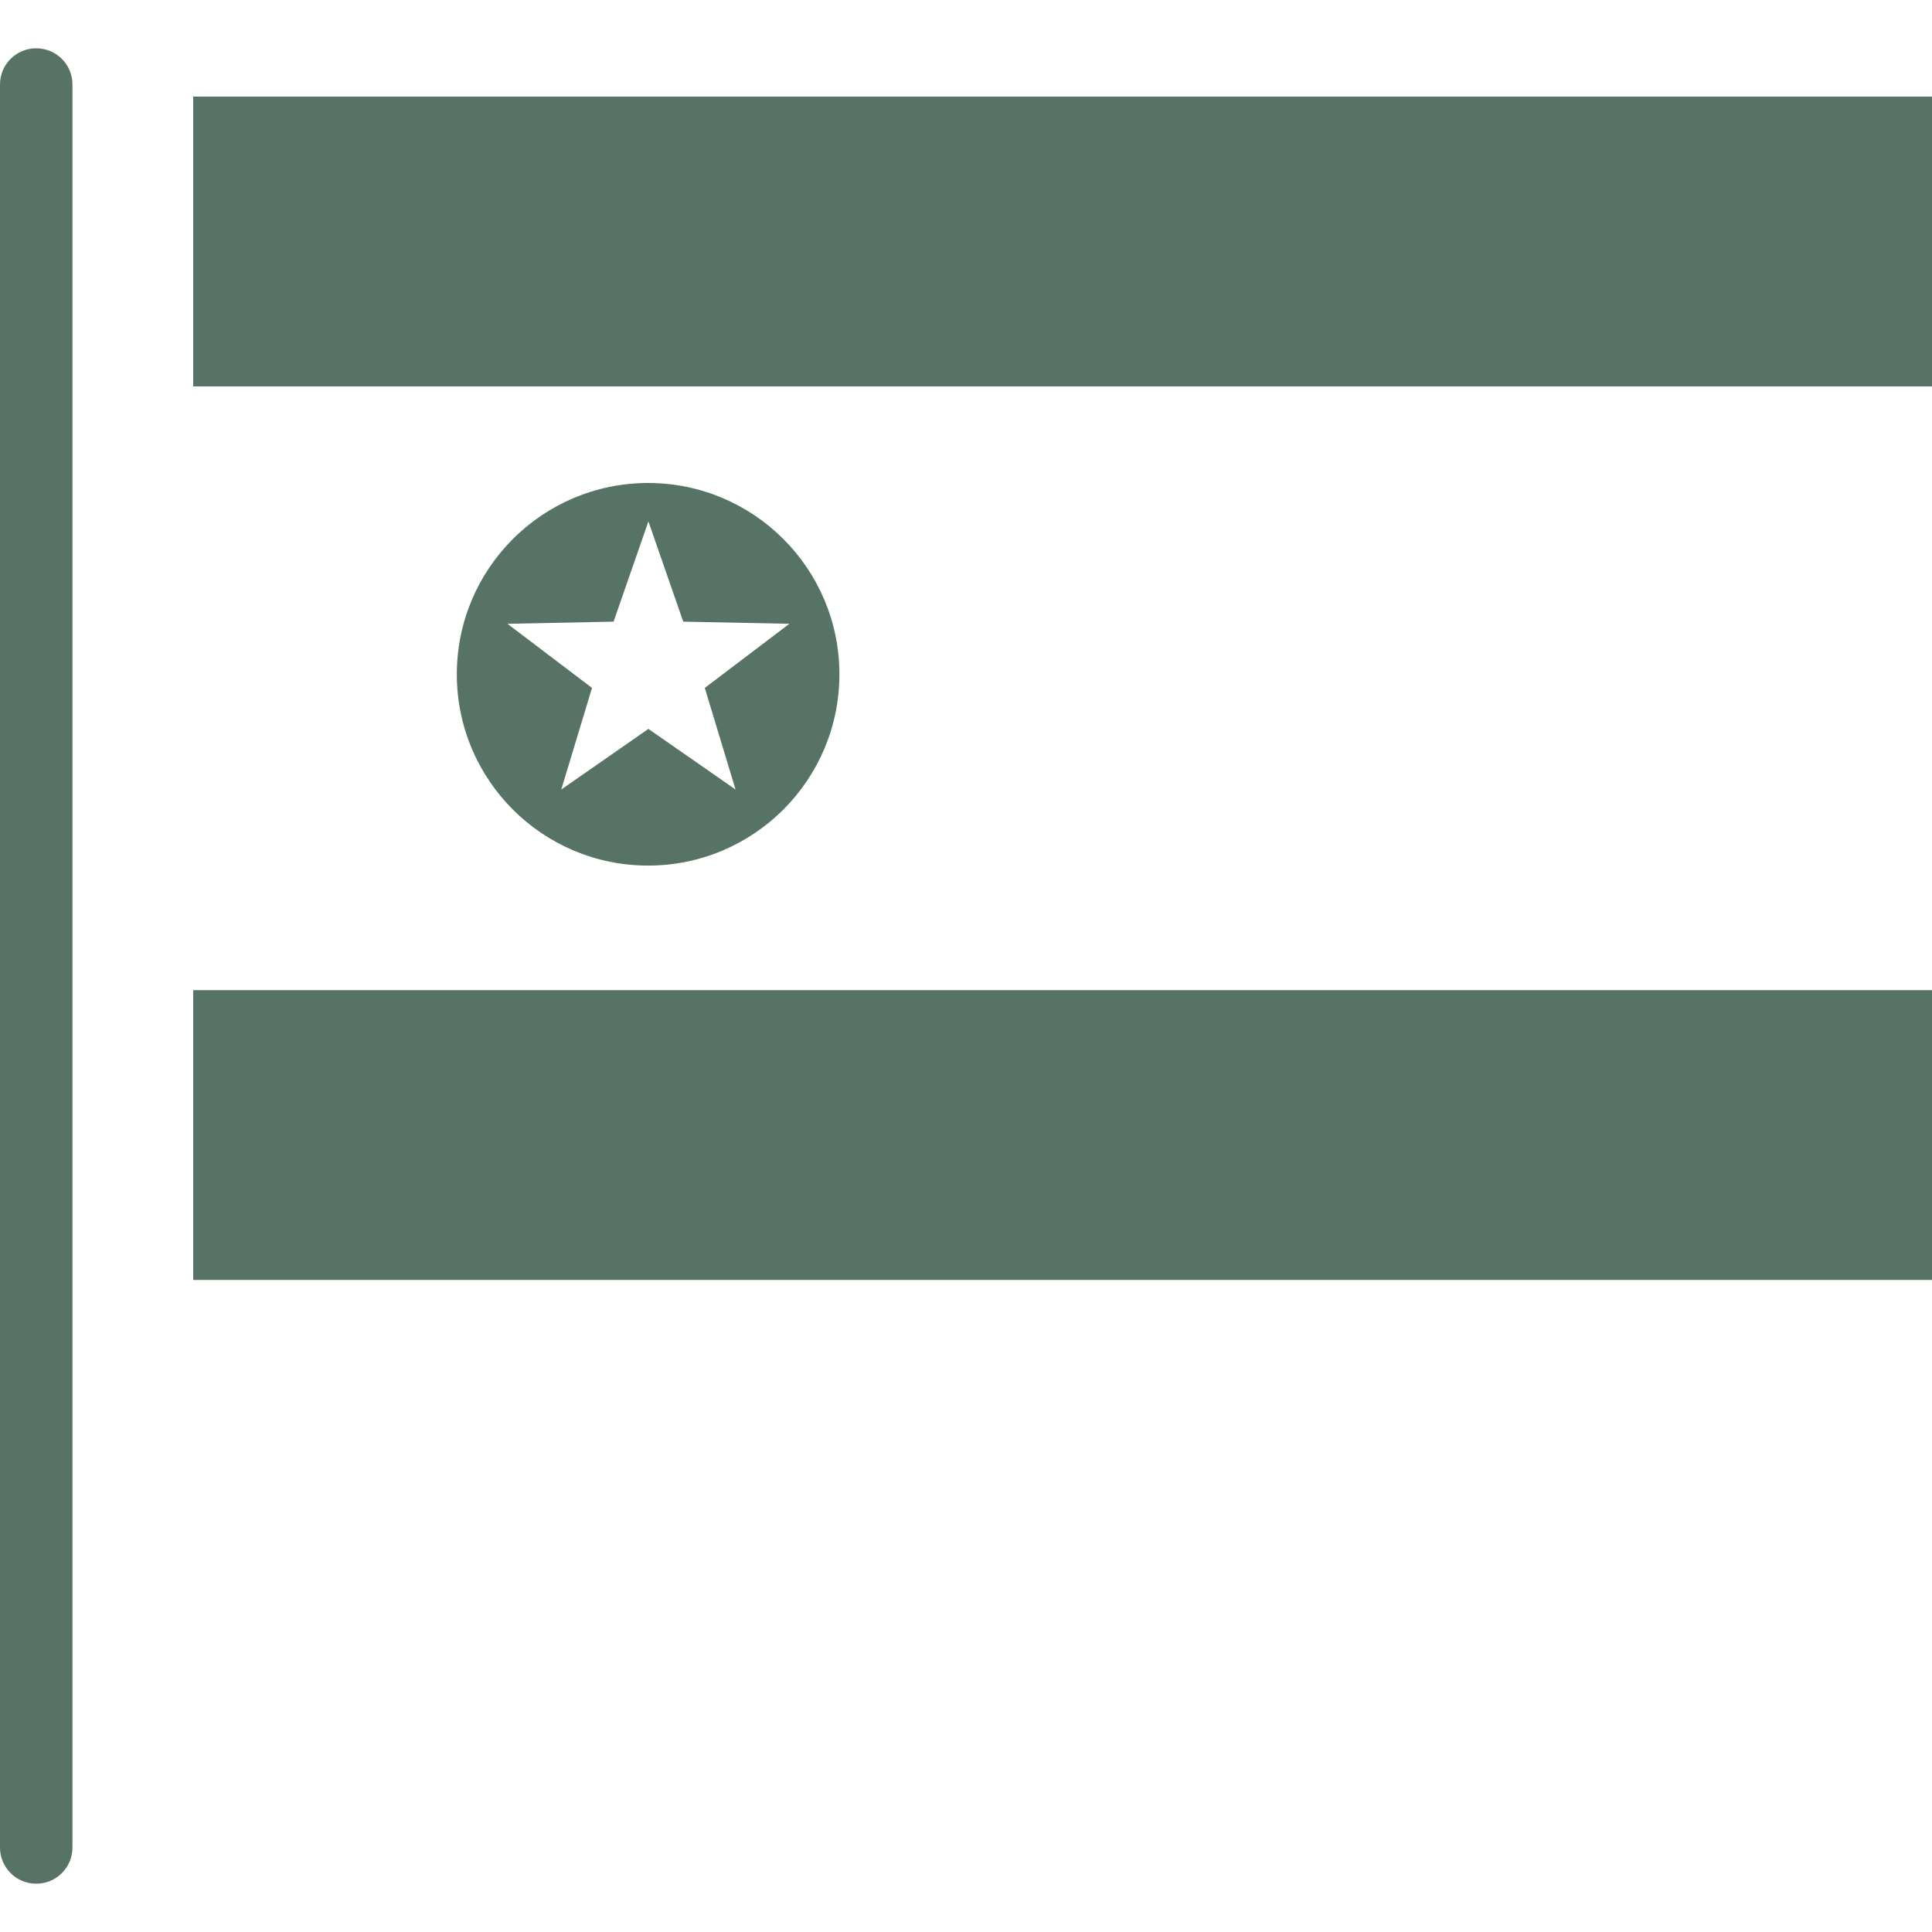 <?xml version="1.0" encoding="utf-8"?>
<!-- Generator: Adobe Illustrator 15.0.0, SVG Export Plug-In . SVG Version: 6.00 Build 0)  -->
<!DOCTYPE svg PUBLIC "-//W3C//DTD SVG 1.1//EN" "http://www.w3.org/Graphics/SVG/1.1/DTD/svg11.dtd">
<svg version="1.1" id="Capa_1" xmlns="http://www.w3.org/2000/svg" xmlns:xlink="http://www.w3.org/1999/xlink" x="0px" y="0px"
	 width="80px" height="80px" viewBox="0 0 80 80" enable-background="new 0 0 80 80" xml:space="preserve">
<g>
	<rect x="8" y="4" fill="#577366" width="72" height="12"/>
	<rect x="8" y="41" fill="#577366" width="72" height="12"/>
	<path fill="#577366" d="M3,76.503C3,77.33,2.33,78,1.502,78H1.498C0.67,78,0,77.33,0,76.503V3.497C0,2.67,0.67,2,1.498,2h0.005
		C2.33,2,3,2.67,3,3.497V76.503z"/>
	<path fill="#577366" d="M26.837,20c-4.374,0-7.921,3.546-7.921,7.921c0,4.374,3.547,7.921,7.921,7.921s7.921-3.547,7.921-7.921
		C34.758,23.546,31.211,20,26.837,20z M30.457,32.692l-3.608-2.51l-3.608,2.51l1.273-4.207l-3.502-2.655l4.395-0.089l1.442-4.151
		l1.442,4.151l4.395,0.089l-3.502,2.655L30.457,32.692z"/>
</g>
</svg>
